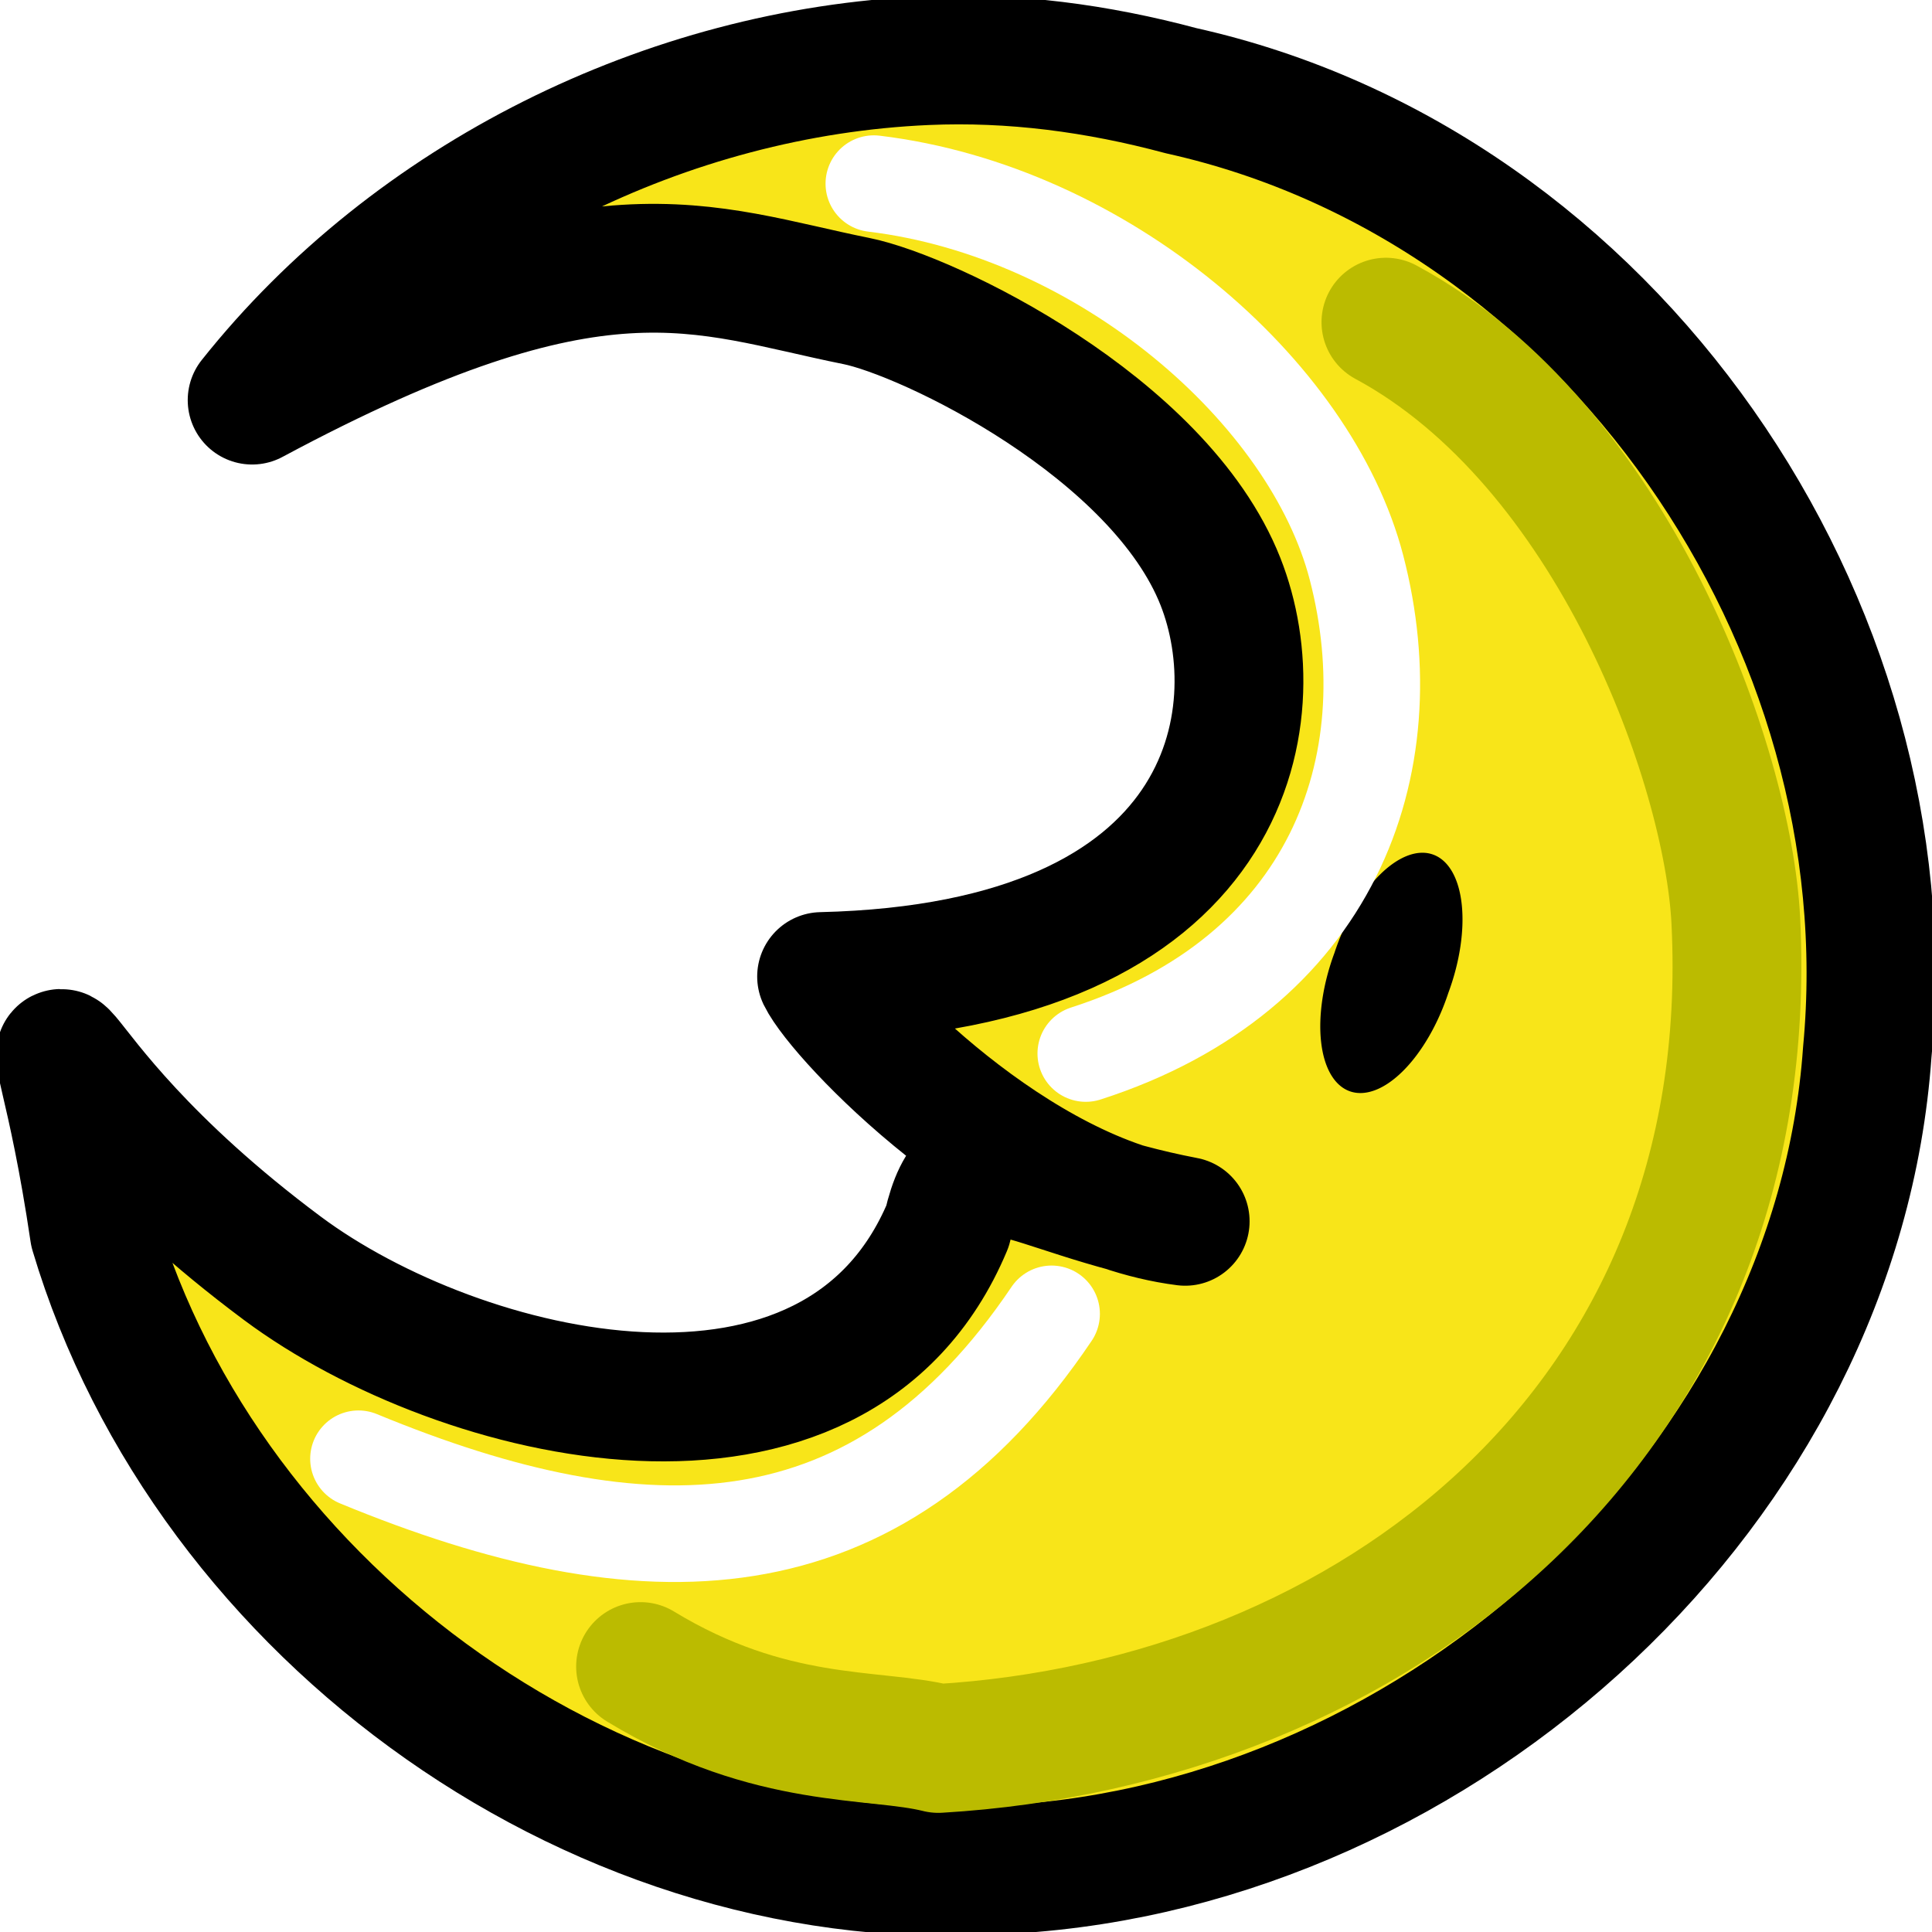 <?xml version="1.0" encoding="UTF-8" standalone="no"?>
<!DOCTYPE svg PUBLIC "-//W3C//DTD SVG 1.0//EN"
"http://www.w3.org/TR/2001/REC-SVG-20010904/DTD/svg10.dtd">
<!-- Created with Inkscape (http://www.inkscape.org/) -->
<svg
   xmlns="http://www.w3.org/2000/svg"
   xmlns:xlink="http://www.w3.org/1999/xlink"
   version="1.0"
   x="0"
   y="0"
   width="20"
   height="20"
   id="svg1114">
  <defs
     id="defs1116">
    <linearGradient
       id="linearGradient3165">
      <stop
         style="stop-color:#ffffff;stop-opacity:1;"
         offset="0"
         id="stop3166" />
      <stop
         style="stop-color:#ff7f7f;stop-opacity:1;"
         offset="0.25"
         id="stop3180" />
      <stop
         style="stop-color:#ff0000;stop-opacity:1;"
         offset="0.5"
         id="stop3168" />
      <stop
         style="stop-color:#ff0000;stop-opacity:1;"
         offset="0.75"
         id="stop3169" />
      <stop
         style="stop-color:#000000;stop-opacity:1;"
         offset="1"
         id="stop3167" />
    </linearGradient>
    <linearGradient
       id="linearGradient3175">
      <stop
         style="stop-color:#000000;stop-opacity:1;"
         offset="0"
         id="stop3176" />
      <stop
         style="stop-color:#7f7f7f;stop-opacity:1;"
         offset="0.5"
         id="stop3178" />
      <stop
         style="stop-color:#000000;stop-opacity:1;"
         offset="1"
         id="stop3177" />
    </linearGradient>
  </defs>
  <g
     transform="translate(-151.257,-49.862)"
     id="g1377">
    <path
       d="M 160.844,50.49 C 158.168,50.607 155.529,51.914 153.867,54.004 C 157.454,52.081 158.506,52.653 160.121,52.978 C 160.864,53.127 163.257,54.278 163.891,55.882 C 164.441,57.274 164.021,59.87 159.762,59.971 C 159.968,60.393 161.768,62.282 163.526,62.505 C 161.803,62.175 161.308,61.505 161.066,62.555 C 159.914,65.304 156.019,64.361 154.181,62.992 C 151.285,60.834 151.769,59.477 152.233,62.619 C 153.416,66.589 157.523,69.542 161.724,69.212 C 166.197,68.948 170.274,65.227 170.587,60.753 C 171.006,56.322 167.931,51.79 163.484,50.801 C 162.616,50.568 161.736,50.451 160.844,50.49 z "
       style="fill:#f8e519;fill-opacity:1;fill-rule:evenodd;stroke:#000000;stroke-width:1pt;stroke-linecap:round;stroke-linejoin:round;stroke-opacity:1;"
       id="path3252" />
    <path
       d="M 166.612 58.131 A 0.691 0.691 0 1 0 165.231,58.131 A 0.691 0.691 0 1 0 166.612 58.131 z"
       transform="matrix(0.854,0.299,-0.598,1.709,58.726,-89.023)"
       style="fill:#000000;fill-opacity:1;fill-rule:evenodd;stroke:none;stroke-width:1pt;stroke-linecap:butt;stroke-linejoin:miter;stroke-opacity:1;"
       id="path3306" />
    <path
       d="M 160.303,51.763 C 162.675,52.049 164.828,53.916 165.3,55.74 C 165.833,57.798 165.043,59.949 162.497,60.768 M 162.143,63.463 C 160.328,66.157 157.929,66.185 154.968,64.963"
       style="fill:none;fill-opacity:1;fill-rule:evenodd;stroke:#ffffff;stroke-width:1;stroke-linecap:round;stroke-linejoin:miter;stroke-miterlimit:4;stroke-opacity:1;"
       id="path3312" />
    <path
       d="M 157.888,67.114 C 159.238,67.935 160.305,67.795 160.971,67.962 C 165.444,67.698 169.486,64.603 169.226,59.392 C 169.146,57.785 167.952,54.463 165.604,53.197"
       style="fill:none;fill-opacity:1;fill-rule:evenodd;stroke:#bbbb00;stroke-width:1pt;stroke-linecap:round;stroke-linejoin:round;stroke-opacity:1;"
       id="path3313" />
  </g>
</svg>
